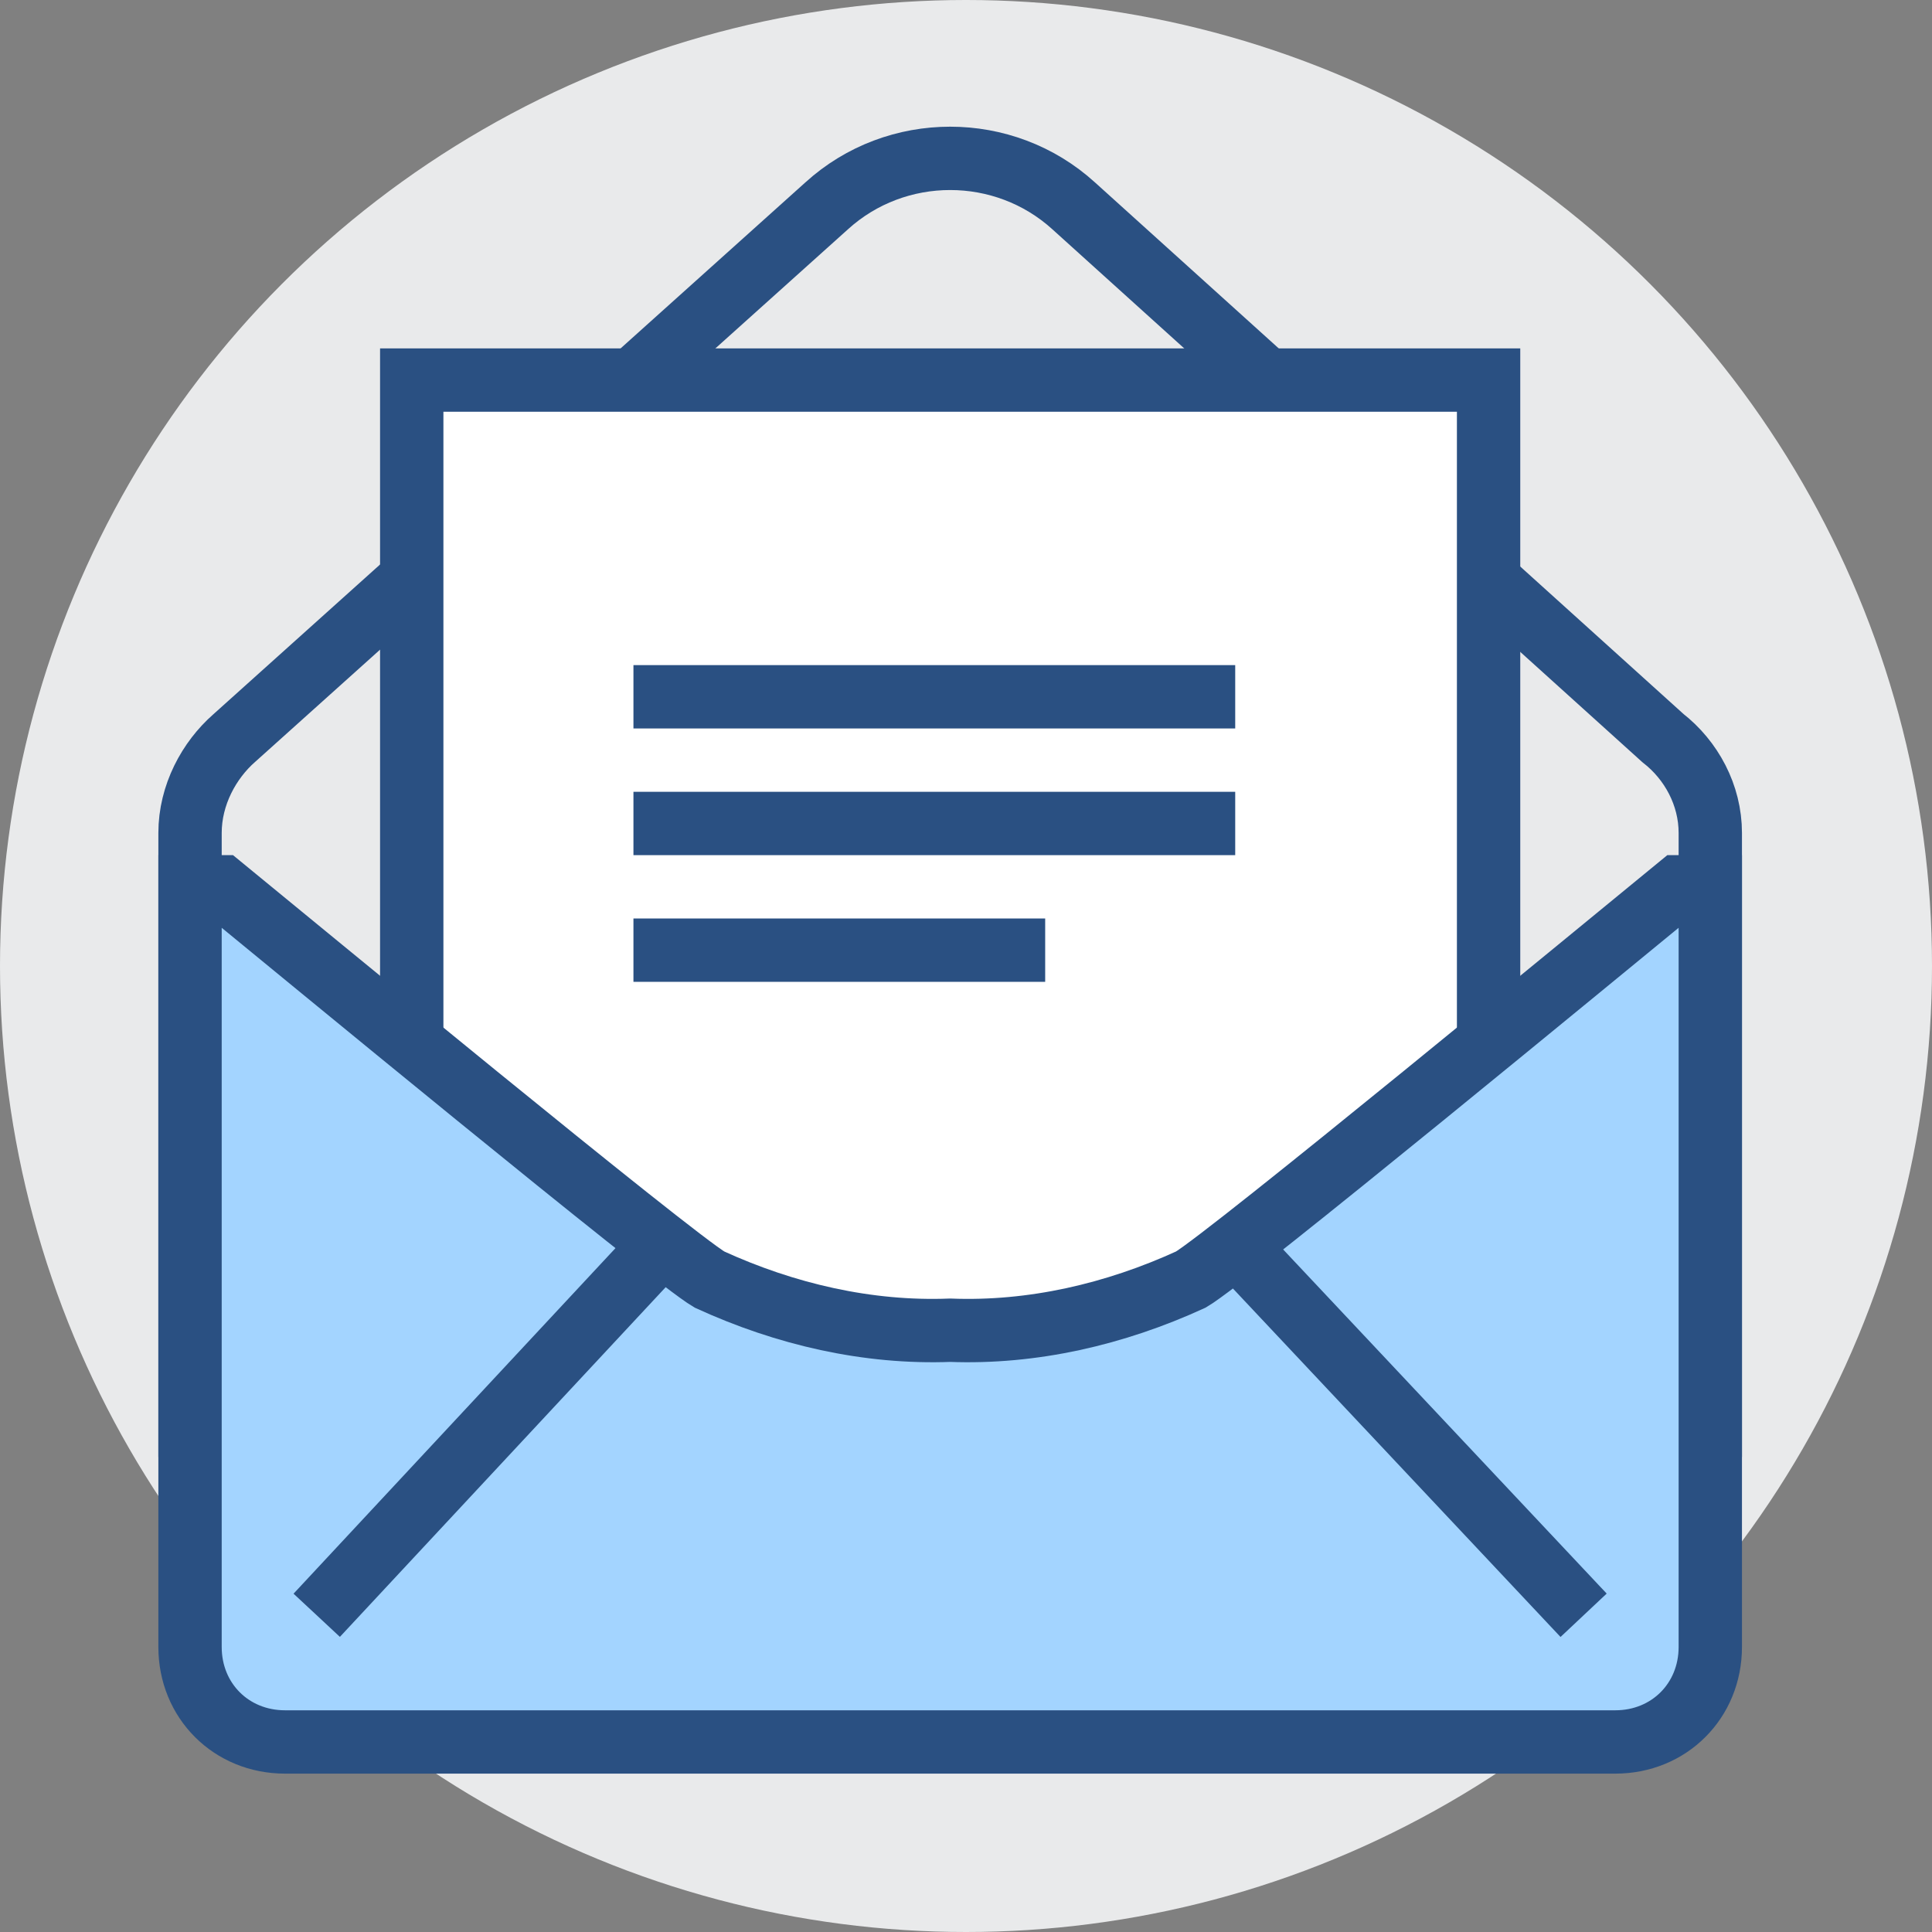 <?xml version="1.0" encoding="utf-8"?>
<!-- Generator: Adobe Illustrator 25.2.1, SVG Export Plug-In . SVG Version: 6.00 Build 0)  -->
<svg version="1.1" id="Layer_1" xmlns="http://www.w3.org/2000/svg" xmlns:xlink="http://www.w3.org/1999/xlink" x="0px" y="0px" viewBox="0 0 61 61" style="enable-background:new 0 0 61 61;" xml:space="preserve">
  <rect x="0" y="0" width="61" height="61" fill="#808080" stroke="none"/>
  <style type="text/css">
	.st0{fill:#E9EAEB;}
	.st1{fill:#E9EAEB;stroke:#2A5082;stroke-width:2;stroke-miterlimit:10;}
	.st2{fill:#FFFFFF;stroke:#2A5082;stroke-width:2;stroke-miterlimit:10;}
	.st3{fill:#A3D4FF;stroke:#2A5082;stroke-width:2;stroke-miterlimit:10;}
	.st4{fill:none;stroke:#2A5082;stroke-width:2;stroke-miterlimit:10;}
</style>
  <g id="Layer_2_1_">
    <g id="Layer_1-2">
      <circle class="st0" cx="30.5" cy="30.5" r="30.5" />
      <path class="st1" d="M54,45V26.3c0-1.2-0.6-2.3-1.5-3L33.9,6.5c-2.2-2-5.6-2-7.8,0L7.4,23.3C6.6,24,6,25.1,6,26.3V45H54z" />
      <rect x="13" y="12" class="st2" width="34" height="32" />
      <path class="st3" d="M53,28c-2.2,1.8-14.2,11.7-15.4,12.4c-2.4,1.1-5,1.7-7.6,1.6c-2.6,0.1-5.2-0.5-7.6-1.6
			C21.2,39.7,9.2,29.8,7,28H6v24c0,1.7,1.3,3,3,3h42c1.7,0,3-1.3,3-3V28H53z" />
      <line class="st4" x1="20.9" y1="39.3" x2="10" y2="51" />
      <line class="st4" x1="39" y1="39.3" x2="50" y2="51" />
      <line class="st4" x1="20" y1="22" x2="39" y2="22" />
      <line class="st4" x1="20" y1="26" x2="39" y2="26" />
      <line class="st4" x1="20" y1="30" x2="33" y2="30" />
    </g>
  </g>
</svg>